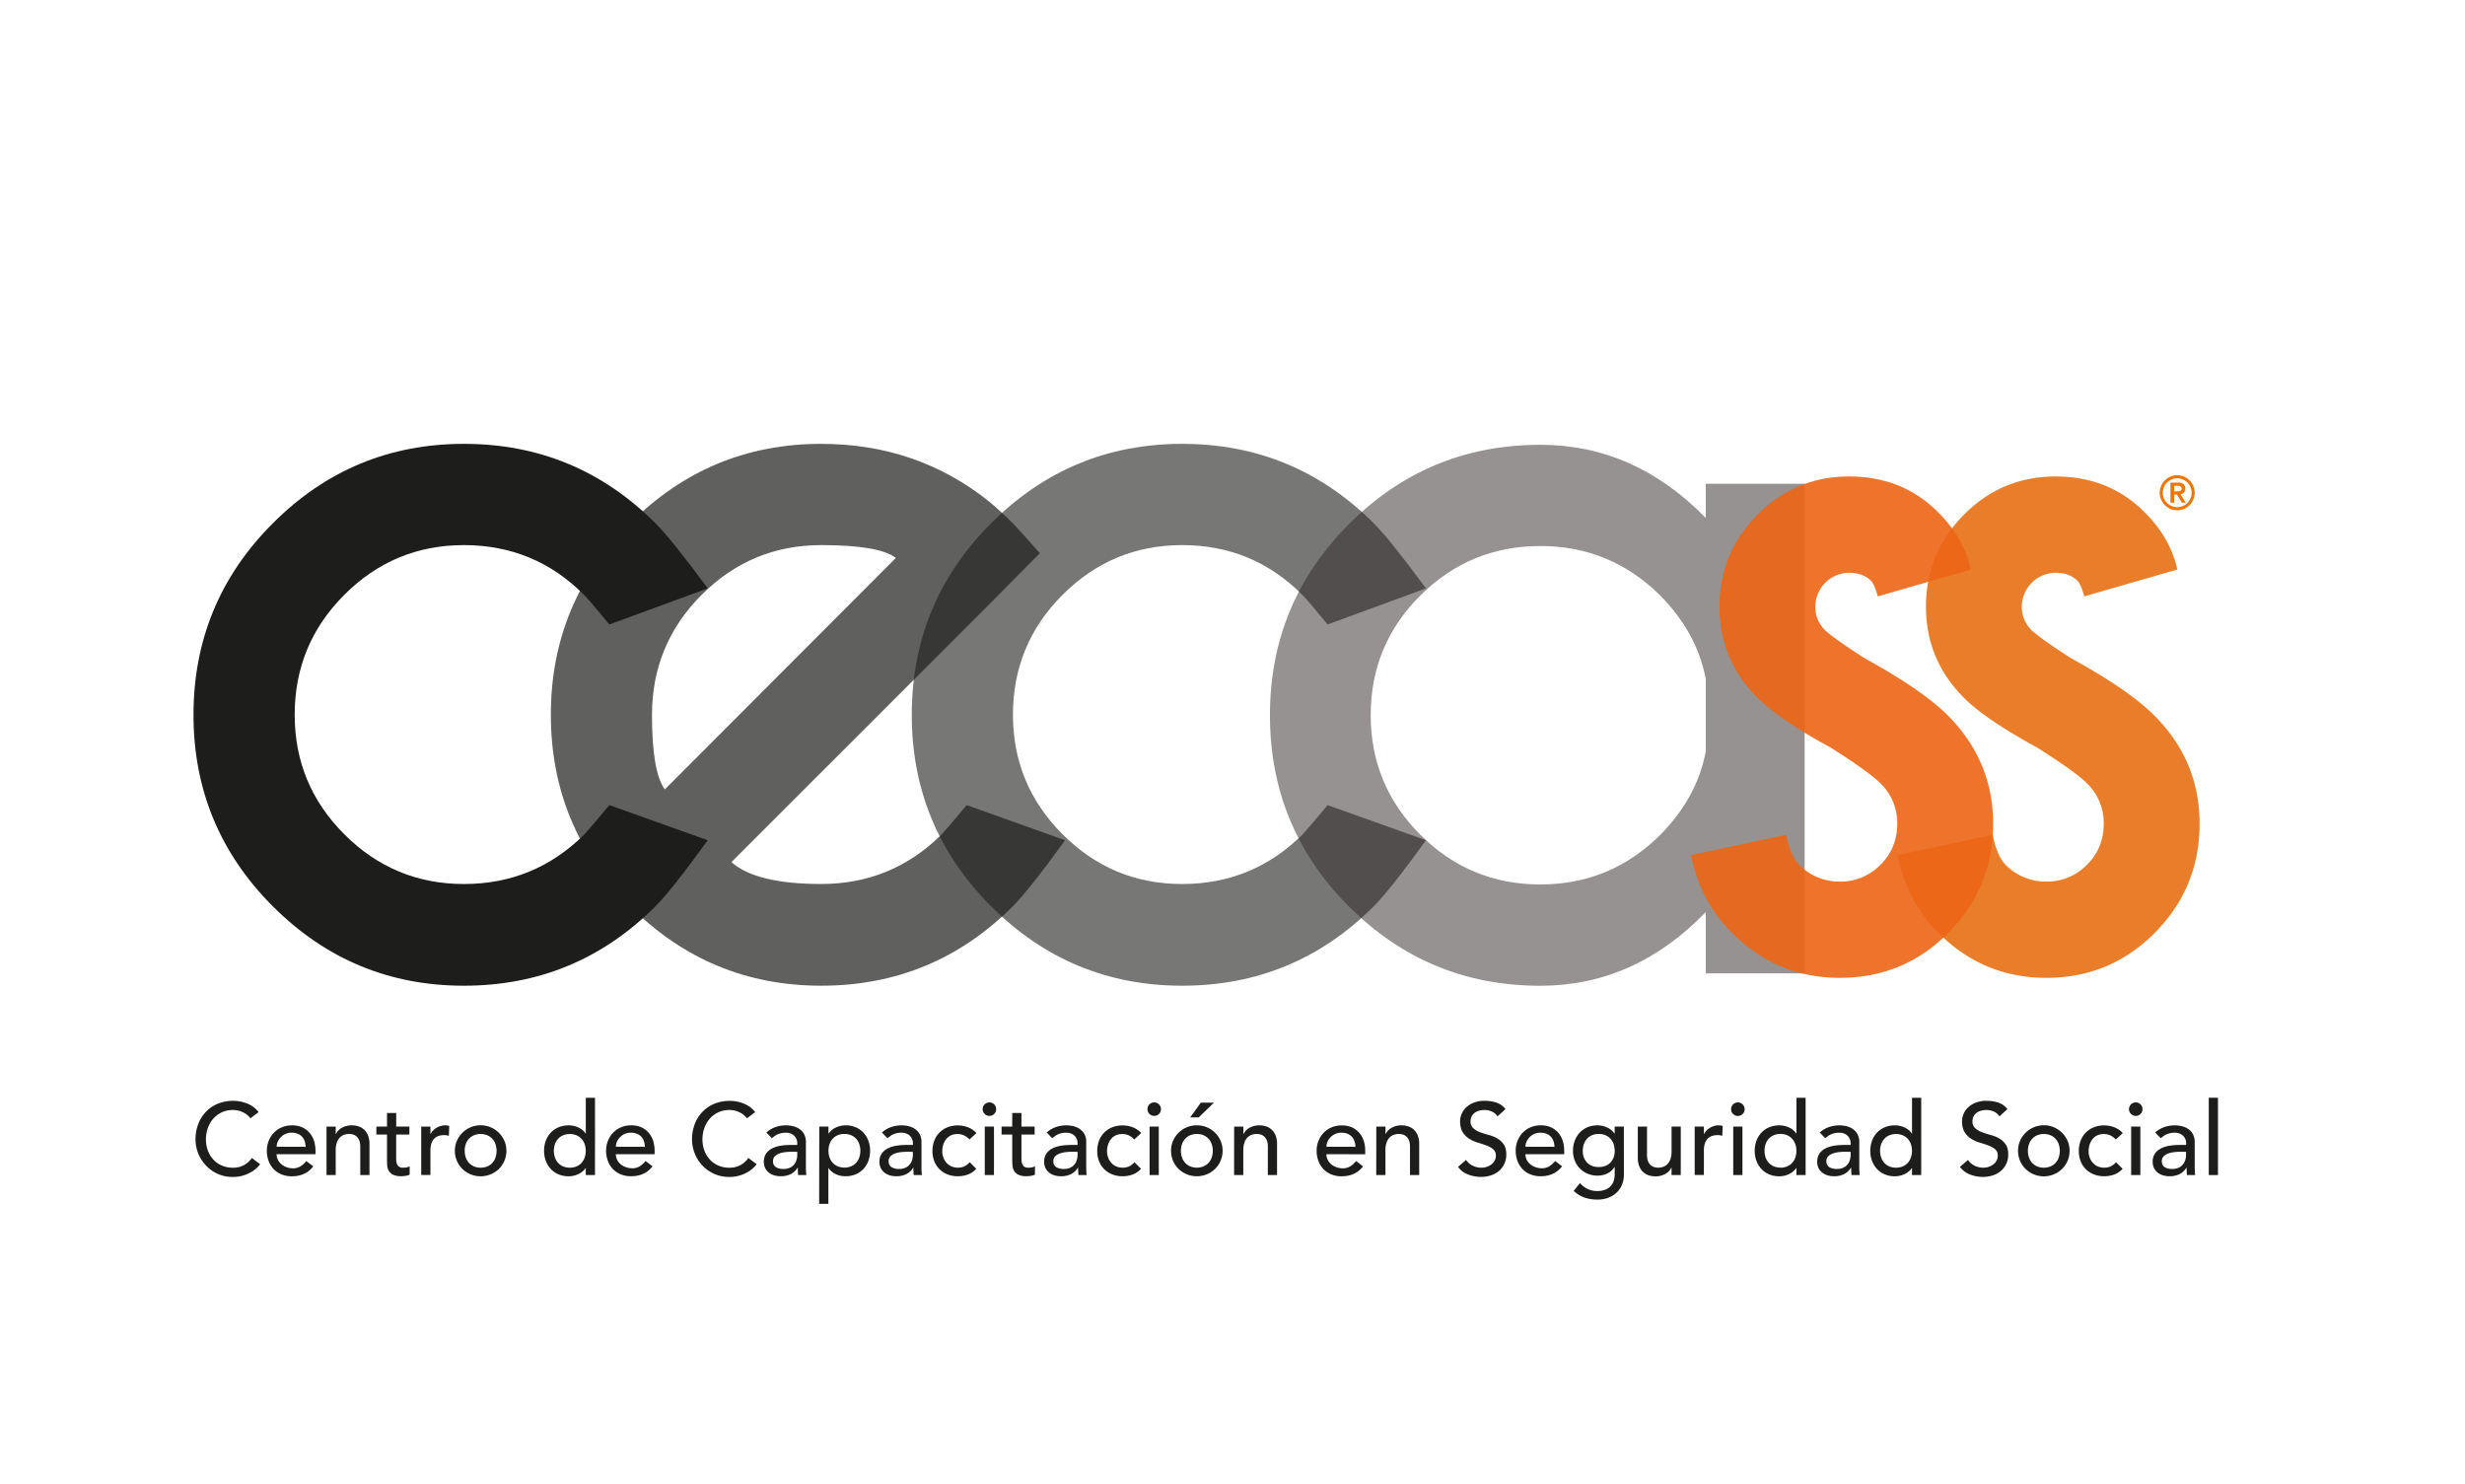 <svg xmlns="http://www.w3.org/2000/svg" xmlns:xlink="http://www.w3.org/1999/xlink" viewBox="0 0 2000 1204"><defs><style>.cls-1{fill:none;}.cls-2{isolation:isolate;}.cls-3{clip-path:url(#clip-path);}.cls-4{fill:#1d1d1b;}.cls-5{opacity:0.7;}.cls-6{clip-path:url(#clip-path-4);}.cls-7{opacity:0.6;}.cls-8{clip-path:url(#clip-path-5);}.cls-9{opacity:0.5;}.cls-10{clip-path:url(#clip-path-6);}.cls-11{fill:#2b2523;}.cls-12,.cls-15{opacity:0.9;}.cls-13{clip-path:url(#clip-path-7);}.cls-14{fill:#e76f12;}.cls-15{mix-blend-mode:multiply;}.cls-16{clip-path:url(#clip-path-8);}.cls-17{fill:#ec6515;}.cls-18{fill:#ee7601;}.cls-19{clip-path:url(#clip-path-9);}</style><clipPath id="clip-path"><rect class="cls-1" x="-208.31" y="-239.94" width="2351.08" height="1816.75"/></clipPath><clipPath id="clip-path-4"><rect class="cls-1" x="446.91" y="360.11" width="417.25" height="439.61"/></clipPath><clipPath id="clip-path-5"><rect class="cls-1" x="739.74" y="360.11" width="417.25" height="439.61"/></clipPath><clipPath id="clip-path-6"><rect class="cls-1" x="1030.38" y="360.88" width="433.83" height="438.84"/></clipPath><clipPath id="clip-path-7"><rect class="cls-1" x="1539.42" y="386.61" width="245.26" height="406.76"/></clipPath><clipPath id="clip-path-8"><rect class="cls-1" x="1371.88" y="386.61" width="245.26" height="406.76"/></clipPath><clipPath id="clip-path-9"><rect class="cls-1" x="-160.21" y="1103.85" width="2254.88" height="1742.41"/></clipPath></defs><title>logos SVG</title><g class="cls-2"><g id="Capa_1" data-name="Capa 1"><g class="cls-3"><g class="cls-3"><g class="cls-3"><path class="cls-4" d="M494.39,653.19l79.82,28.53q-29.31,40.5-42.42,53.61-64.39,64.39-155.41,64.4-90.61,0-155-64.4T157,579.92q0-91,64.4-155.41t155-64.4q91,0,155.41,64.4,13.11,13.11,42.42,52.83l-79.82,29.31q-15.43-18.9-20.83-24.3-40.11-40.1-97.18-40.1-56.69,0-97,40.3t-40.3,97.37q0,56.69,40.3,97t97,40.3q57.08,0,97.57-40.1,5-5.4,20.44-23.91"/><g class="cls-5"><g class="cls-6"><path class="cls-4" d="M593.44,699.46q20.05,17.74,72.89,17.74,57.06,0,97.56-40.11,5-5.39,20.44-23.9l79.82,28.53q-29.31,40.5-42.42,53.61-64.4,64.39-155.4,64.39-90.63,0-155-64.39t-64.4-155.41q0-91,64.4-155.41t155-64.4q77.89,0,136.51,47.05,9.64,8.1,18.89,17.35,3.85,3.86,22,24.29l-40.11,40.5Zm133.43-246.8q-13.5-10.41-60.54-10.41-56.7,0-97,40.3T529,579.92q0,46.65,10.42,60.54Z"/></g></g><g class="cls-7"><g class="cls-8"><path class="cls-4" d="M1077.16,653.19,1157,681.72q-29.31,40.5-42.42,53.61-64.39,64.39-155.41,64.4-90.61,0-155-64.4t-64.4-155.41q0-91,64.4-155.41t155-64.4q91,0,155.41,64.4,13.11,13.11,42.42,52.83l-79.83,29.31q-15.42-18.9-20.82-24.3-40.11-40.1-97.18-40.1-56.68,0-97,40.3t-40.3,97.37q0,56.69,40.3,97t97,40.3q57.08,0,97.57-40.1,5-5.4,20.43-23.91"/></g></g><g class="cls-9"><g class="cls-10"><path class="cls-11" d="M1384,420.27V392.5h80.21V789.7H1384V740q-57.84,59.77-134.2,59.77-91,0-155.21-64.2T1030.38,580.3q0-91,64.21-155.21t155.21-64.21q76.37,0,134.2,59.39m0,189.34V551q-6.95-37.41-37-67.88Q1306.49,443,1249.8,443q-57.08,0-97.37,40.1t-40.29,97.18q0,56.69,40.29,97t97.37,40.3q56.68,0,97.18-40.11,30.07-30.47,37-67.87"/></g></g><g class="cls-12"><g class="cls-13"><path class="cls-14" d="M1627.31,701.72a45.74,45.74,0,0,0,33,13.53,45.14,45.14,0,0,0,32.87-13.53q13.69-13.51,13.7-33.42a44.55,44.55,0,0,0-13.52-32.68q-9.39-9.39-40.19-28.92-42.06-22.91-59.71-40.56-30.79-30.79-30.8-74,0-43.57,30.8-74.56t74.36-31q43.58,0,72.49,29.29,20.66,20.67,26.29,46.2l-75.49,21.79q-2.64-9.39-5.26-12.4-6.76-6.76-18-6.76a27.59,27.59,0,0,0-27.42,27.42,26.07,26.07,0,0,0,7.89,19.15q7.14,6.76,32.3,22.91,46.58,25.54,67.61,46.58,36.43,36.8,36.43,87.51,0,51.83-36.25,88.45t-88.07,36.62q-51.45,0-87.89-36.81-25.15-25.17-33-62.72l77.37-16.53q3.39,17.28,10.52,24.41"/></g></g><g class="cls-15"><g class="cls-16"><path class="cls-17" d="M1459.77,701.72a45.74,45.74,0,0,0,33,13.53,45.12,45.12,0,0,0,32.86-13.53q13.71-13.51,13.71-33.42a44.55,44.55,0,0,0-13.52-32.68q-9.39-9.39-40.19-28.92-42.06-22.91-59.72-40.56-30.8-30.79-30.79-74,0-43.57,30.79-74.56t74.37-31q43.58,0,72.49,29.29,20.65,20.67,26.29,46.2l-75.49,21.79q-2.64-9.39-5.26-12.4-6.77-6.76-18-6.76a27.59,27.59,0,0,0-27.42,27.42,26.07,26.07,0,0,0,7.89,19.15q7.14,6.76,32.3,22.91,46.58,25.54,67.61,46.58,36.42,36.8,36.43,87.51,0,51.83-36.25,88.45t-88.07,36.62q-51.46,0-87.89-36.81-25.15-25.17-33-62.72l77.37-16.53q3.38,17.28,10.52,24.41"/></g></g><path class="cls-4" d="M203.19,907.3a16.37,16.37,0,0,0-6.31-5,18.78,18.78,0,0,0-7.88-1.74,21,21,0,0,0-9,1.87,20.58,20.58,0,0,0-6.89,5.1,23.3,23.3,0,0,0-4.44,7.59,27.26,27.26,0,0,0-1.58,9.34,25.89,25.89,0,0,0,1.5,8.79,22,22,0,0,0,4.31,7.31,20.24,20.24,0,0,0,6.89,5,22.2,22.2,0,0,0,9.21,1.83,18.23,18.23,0,0,0,8.88-2.08,19.05,19.05,0,0,0,6.47-5.81l6.72,5.07a25.37,25.37,0,0,1-2.32,2.61,23,23,0,0,1-4.4,3.4,30.9,30.9,0,0,1-6.59,3,28.14,28.14,0,0,1-8.92,1.29,29,29,0,0,1-12.58-2.66,30.81,30.81,0,0,1-17.63-27.71,34.55,34.55,0,0,1,2.24-12.58,29.56,29.56,0,0,1,6.27-9.95,28,28,0,0,1,9.66-6.52,32.55,32.55,0,0,1,12.45-2.32,30.58,30.58,0,0,1,11.41,2.24,21.37,21.37,0,0,1,9.17,6.89Z"/><path class="cls-4" d="M224.43,936.43a9.78,9.78,0,0,0,1.12,4.68,11.78,11.78,0,0,0,2.95,3.62,13.3,13.3,0,0,0,4.23,2.31,15,15,0,0,0,5,.84,11.17,11.17,0,0,0,6.07-1.62,19.42,19.42,0,0,0,4.72-4.27l5.65,4.31q-6.22,8.06-17.43,8.05a21.67,21.67,0,0,1-8.42-1.58,18.3,18.3,0,0,1-6.39-4.35,19.31,19.31,0,0,1-4-6.56,23,23,0,0,1-1.41-8.17,21.61,21.61,0,0,1,1.53-8.18,20.19,20.19,0,0,1,4.23-6.55,19.47,19.47,0,0,1,6.43-4.36,20.71,20.71,0,0,1,8.13-1.57,19.53,19.53,0,0,1,8.84,1.82,17.41,17.41,0,0,1,5.93,4.77,19,19,0,0,1,3.37,6.64,27.71,27.71,0,0,1,1,7.51v2.66Zm23.57-6a15.87,15.87,0,0,0-.79-4.56,10,10,0,0,0-2.12-3.61,9.8,9.8,0,0,0-3.53-2.41,12.88,12.88,0,0,0-4.93-.87,12,12,0,0,0-5,1,12.19,12.19,0,0,0-3.86,2.69,12.49,12.49,0,0,0-2.45,3.7,10.12,10.12,0,0,0-.87,4Z"/><path class="cls-4" d="M264.93,914h7.46v6.06h.17a11.08,11.08,0,0,1,4.89-5.11A16.34,16.34,0,0,1,285.5,913a17.07,17.07,0,0,1,5.44.87,12.23,12.23,0,0,1,4.56,2.7,13,13,0,0,1,3.12,4.68,18,18,0,0,1,1.16,6.77v25.3h-7.47V930.12a13.11,13.11,0,0,0-.75-4.69,8.56,8.56,0,0,0-2-3.15,7.56,7.56,0,0,0-2.86-1.74,10.56,10.56,0,0,0-3.36-.54,12.18,12.18,0,0,0-4.32.75,8.91,8.91,0,0,0-3.49,2.36,11.25,11.25,0,0,0-2.32,4.1,18.87,18.87,0,0,0-.83,5.9v20.24h-7.46Z"/><path class="cls-4" d="M332.14,920.5H321.43v17.83c0,1.11,0,2.2.08,3.28a8.75,8.75,0,0,0,.63,2.91,4.64,4.64,0,0,0,1.66,2.07,5.7,5.7,0,0,0,3.27.79,16.33,16.33,0,0,0,2.74-.25,8.16,8.16,0,0,0,2.58-.91V953a9.91,9.91,0,0,1-3.45,1,26.46,26.46,0,0,1-3.28.29,15.08,15.08,0,0,1-6.68-1.2A8.14,8.14,0,0,1,315.5,950a10.05,10.05,0,0,1-1.33-4.27Q314,943.39,314,941V920.5h-8.63V914H314V903h7.47v11h10.71Z"/><path class="cls-4" d="M341.76,914h7.47v6.06h.17a10.51,10.51,0,0,1,2-2.86,12.83,12.83,0,0,1,2.78-2.2,15,15,0,0,1,3.36-1.46,13.16,13.16,0,0,1,3.65-.53,10.24,10.24,0,0,1,3.32.5l-.33,8c-.62-.16-1.22-.3-1.83-.41a10.3,10.3,0,0,0-1.83-.17c-3.64,0-6.44,1-8.38,3.07s-2.9,5.23-2.9,9.55v19.74h-7.47Z"/><path class="cls-4" d="M369.06,933.69a20,20,0,0,1,1.62-8.05,21,21,0,0,1,38.58,0,20,20,0,0,1,1.62,8.05,20.48,20.48,0,0,1-6.05,14.64,21.44,21.44,0,0,1-23.07,4.4,20.75,20.75,0,0,1-6.64-4.4,20.44,20.44,0,0,1-6.06-14.64m8,0a16,16,0,0,0,.91,5.51,12.47,12.47,0,0,0,2.57,4.32,11.87,11.87,0,0,0,4.07,2.82,14.49,14.49,0,0,0,10.78,0,11.87,11.87,0,0,0,4.07-2.82A12.34,12.34,0,0,0,402,939.2a17.17,17.17,0,0,0,0-11,12.48,12.48,0,0,0-2.58-4.31,11.87,11.87,0,0,0-4.07-2.82,14.49,14.49,0,0,0-10.78,0,11.87,11.87,0,0,0-4.07,2.82,12.61,12.61,0,0,0-2.57,4.31,16.14,16.14,0,0,0-.91,5.52"/><path class="cls-4" d="M482.74,953.35h-7.47v-5.64h-.16a14.25,14.25,0,0,1-5.94,4.9,18.35,18.35,0,0,1-7.76,1.74,20.82,20.82,0,0,1-8.25-1.58,18.32,18.32,0,0,1-6.31-4.39,20,20,0,0,1-4-6.56,22.84,22.84,0,0,1-1.41-8.13,23.14,23.14,0,0,1,1.41-8.17,19.4,19.4,0,0,1,4-6.56,18.66,18.66,0,0,1,6.31-4.36,21,21,0,0,1,8.25-1.57,18.26,18.26,0,0,1,8,1.78,13.68,13.68,0,0,1,5.73,4.85h.16v-29h7.47Zm-20.41-6a13.49,13.49,0,0,0,5.39-1,12,12,0,0,0,4.07-2.82,12.47,12.47,0,0,0,2.57-4.32,17.17,17.17,0,0,0,0-11,12.61,12.61,0,0,0-2.57-4.31,12,12,0,0,0-4.07-2.82,14.51,14.51,0,0,0-10.79,0,11.83,11.83,0,0,0-4.06,2.82,12.48,12.48,0,0,0-2.58,4.31,17.17,17.17,0,0,0,0,11,12.34,12.34,0,0,0,2.58,4.32,11.83,11.83,0,0,0,4.06,2.82,13.54,13.54,0,0,0,5.4,1"/><path class="cls-4" d="M499.67,936.43a9.78,9.78,0,0,0,1.12,4.68,11.61,11.61,0,0,0,2.94,3.62A13.46,13.46,0,0,0,508,947a15,15,0,0,0,5,.84,11.13,11.13,0,0,0,6.06-1.62,19.46,19.46,0,0,0,4.73-4.27l5.64,4.31q-6.21,8.06-17.42,8.05a21.63,21.63,0,0,1-8.42-1.58,18.44,18.44,0,0,1-6.4-4.35,19.31,19.31,0,0,1-4-6.56,23.18,23.18,0,0,1-1.41-8.17,21.61,21.61,0,0,1,1.53-8.18,20.38,20.38,0,0,1,4.24-6.55,19.37,19.37,0,0,1,6.43-4.36A20.71,20.71,0,0,1,512,913a19.53,19.53,0,0,1,8.84,1.82,17.51,17.51,0,0,1,5.93,4.77,18.86,18.86,0,0,1,3.36,6.64,27.72,27.72,0,0,1,1,7.51v2.66Zm23.56-6a15.54,15.54,0,0,0-.79-4.56,10,10,0,0,0-2.11-3.61,9.8,9.8,0,0,0-3.53-2.41,12.93,12.93,0,0,0-4.94-.87,12,12,0,0,0-5,1,12.22,12.22,0,0,0-6.3,6.39,10.12,10.12,0,0,0-.87,4Z"/><path class="cls-4" d="M606.05,907.3a16.44,16.44,0,0,0-6.31-5,18.86,18.86,0,0,0-7.89-1.74,21.07,21.07,0,0,0-9,1.87,20.54,20.54,0,0,0-6.88,5.1,23.5,23.5,0,0,0-4.45,7.59,27.25,27.25,0,0,0-1.57,9.34,25.88,25.88,0,0,0,1.49,8.79,22.18,22.18,0,0,0,4.32,7.31,20.11,20.11,0,0,0,6.88,5,22.2,22.2,0,0,0,9.21,1.83,18.21,18.21,0,0,0,8.88-2.08,19,19,0,0,0,6.48-5.81l6.72,5.07a27.09,27.09,0,0,1-2.33,2.61,22.85,22.85,0,0,1-4.39,3.4,31.23,31.23,0,0,1-6.6,3,28.14,28.14,0,0,1-8.92,1.29,29,29,0,0,1-12.57-2.66,30.19,30.19,0,0,1-15.56-16.72,30.67,30.67,0,0,1-2.08-11,34.35,34.35,0,0,1,2.25-12.58A29.69,29.69,0,0,1,570,902a28.08,28.08,0,0,1,9.67-6.52,32.55,32.55,0,0,1,12.45-2.32,30.49,30.49,0,0,1,11.4,2.24,21.31,21.31,0,0,1,9.17,6.89Z"/><path class="cls-4" d="M621.81,918.83a20.83,20.83,0,0,1,7.3-4.35,24.94,24.94,0,0,1,8.3-1.45,23.08,23.08,0,0,1,7.43,1.07,14.62,14.62,0,0,1,5.1,2.91,11.34,11.34,0,0,1,2.94,4.19,13,13,0,0,1,1,4.94v20.08c0,1.38,0,2.65.08,3.81s.14,2.28.25,3.32h-6.64q-.25-3-.25-6h-.16a14.3,14.3,0,0,1-5.89,5.39,18.61,18.61,0,0,1-7.89,1.58,18.07,18.07,0,0,1-5.23-.75,12.47,12.47,0,0,1-4.35-2.24,10.65,10.65,0,0,1-3-3.69,12.74,12.74,0,0,1,.62-11.49,12.85,12.85,0,0,1,4.65-4.19,22.62,22.62,0,0,1,6.89-2.33,48.7,48.7,0,0,1,8.42-.7h5.48V927.3a8.16,8.16,0,0,0-.59-3,7.78,7.78,0,0,0-1.74-2.69,8.45,8.45,0,0,0-2.9-1.92,11.06,11.06,0,0,0-4.15-.7,15.59,15.59,0,0,0-3.77.41,17.26,17.26,0,0,0-3,1,12.77,12.77,0,0,0-2.41,1.46l-2.07,1.57Zm21.08,15.6a53.21,53.21,0,0,0-5.44.29,21.11,21.11,0,0,0-5.06,1.13,9.72,9.72,0,0,0-3.74,2.32A5.24,5.24,0,0,0,627.2,942a5.38,5.38,0,0,0,2.29,4.89,11.12,11.12,0,0,0,6.18,1.5,11.85,11.85,0,0,0,5.22-1,9.69,9.69,0,0,0,3.49-2.69,10.46,10.46,0,0,0,1.9-3.69,14.56,14.56,0,0,0,.59-4v-2.49Z"/><path class="cls-4" d="M664.71,914h7.47v5.64h.16a14.26,14.26,0,0,1,5.93-4.89A18.38,18.38,0,0,1,686,913a20.83,20.83,0,0,1,8.26,1.57,18.35,18.35,0,0,1,6.3,4.4,19.64,19.64,0,0,1,4,6.6,22.89,22.89,0,0,1,1.41,8.09,23.14,23.14,0,0,1-1.41,8.17,19.27,19.27,0,0,1-4,6.56,18.5,18.5,0,0,1-6.3,4.35,20.83,20.83,0,0,1-8.26,1.58,18.35,18.35,0,0,1-8-1.78,13.63,13.63,0,0,1-5.73-4.86h-.16v29h-7.47Zm20.41,6a13.32,13.32,0,0,0-5.39,1,11.87,11.87,0,0,0-4.07,2.82,12.46,12.46,0,0,0-2.57,4.31,17.17,17.17,0,0,0,0,11,12.41,12.41,0,0,0,2.57,4.32,11.87,11.87,0,0,0,4.07,2.82,14.62,14.62,0,0,0,10.78,0,11.87,11.87,0,0,0,4.07-2.82,12.41,12.41,0,0,0,2.57-4.32,17,17,0,0,0,0-11,12.46,12.46,0,0,0-2.57-4.31,11.87,11.87,0,0,0-4.07-2.82,13.32,13.32,0,0,0-5.39-1"/><path class="cls-4" d="M715.57,918.83a20.92,20.92,0,0,1,7.3-4.35,24.94,24.94,0,0,1,8.3-1.45,23,23,0,0,1,7.43,1.07,14.62,14.62,0,0,1,5.1,2.91,11.49,11.49,0,0,1,2.95,4.19,13.2,13.2,0,0,1,1,4.94v20.08c0,1.38,0,2.65.08,3.81s.14,2.28.25,3.32h-6.64c-.16-2-.25-4-.25-6h-.16a14.3,14.3,0,0,1-5.89,5.39,18.61,18.61,0,0,1-7.89,1.58,18,18,0,0,1-5.22-.75,12.61,12.61,0,0,1-4.36-2.24,10.76,10.76,0,0,1-2.95-3.69,11.58,11.58,0,0,1-1.07-5.11,11.26,11.26,0,0,1,1.7-6.38,12.73,12.73,0,0,1,4.64-4.19,22.71,22.71,0,0,1,6.89-2.33,48.91,48.91,0,0,1,8.43-.7h5.47V927.3a8.15,8.15,0,0,0-.58-3,8,8,0,0,0-1.75-2.69,8.35,8.35,0,0,0-2.9-1.92,11,11,0,0,0-4.15-.7,15.59,15.59,0,0,0-3.77.41,17.57,17.57,0,0,0-3,1,12.68,12.68,0,0,0-2.4,1.46l-2.08,1.57Zm21.08,15.6a53.52,53.52,0,0,0-5.44.29,21.22,21.22,0,0,0-5.06,1.13,9.72,9.72,0,0,0-3.74,2.32A5.27,5.27,0,0,0,721,942c0,2.27.75,3.9,2.28,4.89a11.12,11.12,0,0,0,6.18,1.5,11.9,11.9,0,0,0,5.23-1,9.65,9.65,0,0,0,3.48-2.69,10.65,10.65,0,0,0,1.91-3.69,14.54,14.54,0,0,0,.58-4v-2.49Z"/><path class="cls-4" d="M786.6,924.48a15.71,15.71,0,0,0-4.36-3.28,12.15,12.15,0,0,0-5.43-1.12,12,12,0,0,0-5.36,1.12,10.89,10.89,0,0,0-3.81,3.07,13.72,13.72,0,0,0-2.32,4.48,17.52,17.52,0,0,0-.79,5.27,14.59,14.59,0,0,0,.91,5.18,13,13,0,0,0,2.57,4.27,11.85,11.85,0,0,0,4,2.87,12.67,12.67,0,0,0,5.22,1,12.06,12.06,0,0,0,5.4-1.12,14,14,0,0,0,4.15-3.28l5.31,5.31a16.69,16.69,0,0,1-6.77,4.65,23.58,23.58,0,0,1-8.17,1.41,22.62,22.62,0,0,1-8.34-1.49,19.19,19.19,0,0,1-6.51-4.19,18.4,18.4,0,0,1-4.23-6.48,22.35,22.35,0,0,1-1.5-8.34,22.75,22.75,0,0,1,1.5-8.38,18.75,18.75,0,0,1,10.66-10.83,22.23,22.23,0,0,1,8.42-1.53,22.63,22.63,0,0,1,8.26,1.53,18.33,18.33,0,0,1,6.84,4.69Z"/><path class="cls-4" d="M797.3,899.91a5.48,5.48,0,1,1,9.34,3.86,5.48,5.48,0,0,1-9.34-3.86M799,914h7.47v39.33H799Z"/><path class="cls-4" d="M839.46,920.5H828.75v17.83c0,1.11,0,2.2.09,3.28a8.51,8.51,0,0,0,.62,2.91,4.57,4.57,0,0,0,1.66,2.07,5.7,5.7,0,0,0,3.27.79,16.33,16.33,0,0,0,2.74-.25,8.16,8.16,0,0,0,2.58-.91V953a9.91,9.91,0,0,1-3.45,1,26.46,26.46,0,0,1-3.28.29,15.08,15.08,0,0,1-6.68-1.2,8.14,8.14,0,0,1-3.48-3.12,10.05,10.05,0,0,1-1.33-4.27q-.21-2.37-.21-4.77V920.5h-8.63V914h8.63V903h7.47v11h10.71Z"/><path class="cls-4" d="M849.25,918.83a20.83,20.83,0,0,1,7.3-4.35,24.9,24.9,0,0,1,8.3-1.45,23,23,0,0,1,7.42,1.07,14.44,14.44,0,0,1,5.1,2.91,11.37,11.37,0,0,1,3,4.19,13.2,13.2,0,0,1,.95,4.94v20.08q0,2.07.09,3.81c0,1.16.14,2.28.25,3.32H875q-.26-3-.25-6h-.17a14.24,14.24,0,0,1-5.89,5.39,18.57,18.57,0,0,1-7.88,1.58,18,18,0,0,1-5.23-.75,12.47,12.47,0,0,1-4.35-2.24,10.65,10.65,0,0,1-3-3.69,12.74,12.74,0,0,1,.62-11.49,12.76,12.76,0,0,1,4.65-4.19,22.62,22.62,0,0,1,6.89-2.33,48.7,48.7,0,0,1,8.42-.7h5.48V927.3a8.16,8.16,0,0,0-.59-3,7.93,7.93,0,0,0-1.74-2.69,8.54,8.54,0,0,0-2.9-1.92,11.06,11.06,0,0,0-4.15-.7,15.68,15.68,0,0,0-3.78.41,17.14,17.14,0,0,0-2.94,1,12.77,12.77,0,0,0-2.41,1.46l-2.07,1.57Zm21.07,15.6a53.17,53.17,0,0,0-5.43.29,21.31,21.31,0,0,0-5.07,1.13,9.67,9.67,0,0,0-3.73,2.32,5.24,5.24,0,0,0-1.45,3.82,5.39,5.39,0,0,0,2.28,4.89,11.12,11.12,0,0,0,6.18,1.5,11.87,11.87,0,0,0,5.23-1,9.57,9.57,0,0,0,3.48-2.69,10.32,10.32,0,0,0,1.91-3.69,14.56,14.56,0,0,0,.59-4v-2.49Z"/><path class="cls-4" d="M920.27,924.48a15.67,15.67,0,0,0-4.35-3.28,12.2,12.2,0,0,0-5.44-1.12,12,12,0,0,0-5.35,1.12,11,11,0,0,0-3.82,3.07,13.72,13.72,0,0,0-2.32,4.48,17.52,17.52,0,0,0-.79,5.27,14.81,14.81,0,0,0,.91,5.18,12.88,12.88,0,0,0,2.58,4.27,11.71,11.71,0,0,0,4,2.87,12.72,12.72,0,0,0,5.23,1,12,12,0,0,0,5.39-1.12,13.75,13.75,0,0,0,4.15-3.28l5.31,5.31a16.72,16.72,0,0,1-6.76,4.65,23.68,23.68,0,0,1-8.18,1.41,22.62,22.62,0,0,1-8.34-1.49,19.39,19.39,0,0,1-6.51-4.19,18.68,18.68,0,0,1-4.23-6.48,22.35,22.35,0,0,1-1.49-8.34,22.75,22.75,0,0,1,1.49-8.38,18.75,18.75,0,0,1,10.66-10.83,22.27,22.27,0,0,1,8.42-1.53,22.63,22.63,0,0,1,8.26,1.53,18.29,18.29,0,0,1,6.85,4.69Z"/><path class="cls-4" d="M931,899.91a5.48,5.48,0,1,1,9.33,3.86,5.48,5.48,0,0,1-9.33-3.86M932.72,914h7.47v39.33h-7.47Z"/><path class="cls-4" d="M950.14,933.69a20.17,20.17,0,0,1,1.62-8.05A20.77,20.77,0,0,1,971.05,913a20.78,20.78,0,0,1,8.22,1.61,20.71,20.71,0,0,1,11.08,11,20,20,0,0,1,1.62,8.05,20.48,20.48,0,0,1-6.06,14.65,21.29,21.29,0,0,1-6.64,4.39,21.64,21.64,0,0,1-16.43,0,21.06,21.06,0,0,1-6.64-4.39,20.48,20.48,0,0,1-6.06-14.65m8,0a16,16,0,0,0,.91,5.51,12.34,12.34,0,0,0,2.58,4.32,11.83,11.83,0,0,0,4.06,2.82,14.51,14.51,0,0,0,10.79,0,11.83,11.83,0,0,0,4.06-2.82,12.34,12.34,0,0,0,2.58-4.32,17.17,17.17,0,0,0,0-11,12.38,12.38,0,0,0-2.58-4.31,12,12,0,0,0-4.06-2.83,14.64,14.64,0,0,0-10.79,0,12,12,0,0,0-4.06,2.83,12.38,12.38,0,0,0-2.58,4.31,16.14,16.14,0,0,0-.91,5.52m16.18-39.09h10.62l-12.36,11.95h-6.89Z"/><path class="cls-4" d="M1001.34,914h7.47v6.06h.17a11.08,11.08,0,0,1,4.89-5.11,16.31,16.31,0,0,1,8-1.94,17.16,17.16,0,0,1,5.44.87,12.23,12.23,0,0,1,4.56,2.7,13,13,0,0,1,3.11,4.68,17.83,17.83,0,0,1,1.16,6.77v25.3h-7.47V930.12a13.12,13.12,0,0,0-.74-4.69,8.45,8.45,0,0,0-2-3.15,7.41,7.41,0,0,0-2.86-1.74,10.47,10.47,0,0,0-3.36-.54,12.16,12.16,0,0,0-4.31.75,8.91,8.91,0,0,0-3.49,2.36,11.25,11.25,0,0,0-2.32,4.1,18.87,18.87,0,0,0-.83,5.9v20.24h-7.47Z"/><path class="cls-4" d="M1076.19,936.43a9.78,9.78,0,0,0,1.12,4.68,11.61,11.61,0,0,0,2.94,3.62,13.46,13.46,0,0,0,4.24,2.31,15,15,0,0,0,5,.84,11.11,11.11,0,0,0,6.06-1.62,19.46,19.46,0,0,0,4.73-4.27l5.64,4.31q-6.21,8.06-17.42,8.05a21.63,21.63,0,0,1-8.42-1.58,18.44,18.44,0,0,1-6.4-4.35,19.46,19.46,0,0,1-4-6.56,23.18,23.18,0,0,1-1.41-8.17,21.61,21.61,0,0,1,1.53-8.18A20.38,20.38,0,0,1,1074,919a19.37,19.37,0,0,1,6.43-4.36,20.71,20.71,0,0,1,8.13-1.57,19.53,19.53,0,0,1,8.84,1.82,17.51,17.51,0,0,1,5.93,4.77,18.86,18.86,0,0,1,3.36,6.64,27.72,27.72,0,0,1,1,7.51v2.66Zm23.56-6a15.54,15.54,0,0,0-.79-4.56,10,10,0,0,0-2.11-3.61,9.8,9.8,0,0,0-3.53-2.41,12.93,12.93,0,0,0-4.94-.87,12,12,0,0,0-5,1,12.22,12.22,0,0,0-6.3,6.39,10.12,10.12,0,0,0-.87,4Z"/><path class="cls-4" d="M1116.68,914h7.47v6.06h.16a11.1,11.1,0,0,1,4.9-5.11,16.28,16.28,0,0,1,8-1.94,17.06,17.06,0,0,1,5.43.87,12.19,12.19,0,0,1,4.57,2.7,13,13,0,0,1,3.11,4.68,18,18,0,0,1,1.16,6.77v25.3h-7.47V930.12a12.89,12.89,0,0,0-.75-4.69,8.43,8.43,0,0,0-2-3.15,7.48,7.48,0,0,0-2.86-1.74,10.56,10.56,0,0,0-3.36-.54,12.08,12.08,0,0,0-4.31.75,8.91,8.91,0,0,0-3.49,2.36,11.25,11.25,0,0,0-2.32,4.1,18.59,18.59,0,0,0-.83,5.9v20.24h-7.47Z"/><path class="cls-4" d="M1189.53,941.07a13.06,13.06,0,0,0,5.52,4.77,16.41,16.41,0,0,0,6.93,1.54,14.2,14.2,0,0,0,4.06-.62,12.37,12.37,0,0,0,3.78-1.87,10.21,10.21,0,0,0,2.78-3.07,8.17,8.17,0,0,0,1.08-4.23,6.35,6.35,0,0,0-2.16-5.19,18.43,18.43,0,0,0-5.35-3c-2.13-.81-4.45-1.58-7-2.33a28.32,28.32,0,0,1-7-3.11,17,17,0,0,1-5.35-5.35q-2.16-3.36-2.16-9.09a15.69,15.69,0,0,1,4.65-10.79,19.45,19.45,0,0,1,6.18-4,23,23,0,0,1,9.08-1.62,32,32,0,0,1,9.22,1.33,15.9,15.9,0,0,1,7.71,5.39l-6.47,5.89a10.78,10.78,0,0,0-4.23-3.73,13.42,13.42,0,0,0-6.23-1.41,15.05,15.05,0,0,0-5.51.87,10,10,0,0,0-3.53,2.24,8,8,0,0,0-1.87,2.95,8.94,8.94,0,0,0-.53,2.9,7.37,7.37,0,0,0,2.15,5.72,16.73,16.73,0,0,0,5.35,3.24,64.23,64.23,0,0,0,7,2.24,30.47,30.47,0,0,1,7,2.78,16.37,16.37,0,0,1,5.36,4.82q2.15,3,2.15,8.34a17.56,17.56,0,0,1-1.62,7.63,16.76,16.76,0,0,1-4.35,5.72,19.44,19.44,0,0,1-6.47,3.57,25.06,25.06,0,0,1-8,1.24,29.18,29.18,0,0,1-10.71-2,17.6,17.6,0,0,1-8-6.15Z"/><path class="cls-4" d="M1237.66,936.43a9.89,9.89,0,0,0,1.12,4.68,11.78,11.78,0,0,0,3,3.62A13.3,13.3,0,0,0,1246,947a15,15,0,0,0,5,.84,11.16,11.16,0,0,0,6.06-1.62,19.42,19.42,0,0,0,4.72-4.27l5.65,4.31q-6.22,8.06-17.43,8.05a21.71,21.71,0,0,1-8.42-1.58,18.3,18.3,0,0,1-6.39-4.35,19.31,19.31,0,0,1-4-6.56,23.18,23.18,0,0,1-1.41-8.17,21.61,21.61,0,0,1,1.53-8.18,20.35,20.35,0,0,1,4.23-6.55,19.47,19.47,0,0,1,6.43-4.36A20.71,20.71,0,0,1,1250,913a19.53,19.53,0,0,1,8.84,1.82,17.41,17.41,0,0,1,5.93,4.77,18.86,18.86,0,0,1,3.36,6.64,27.33,27.33,0,0,1,1,7.51v2.66Zm23.57-6a15.87,15.87,0,0,0-.79-4.56,10,10,0,0,0-2.12-3.61,9.76,9.76,0,0,0-3.52-2.41,12.93,12.93,0,0,0-4.94-.87,12,12,0,0,0-5,1,12.3,12.3,0,0,0-3.86,2.69,12.49,12.49,0,0,0-2.45,3.7,10.12,10.12,0,0,0-.87,4Z"/><path class="cls-4" d="M1317.57,953a21.12,21.12,0,0,1-1.54,8.17,18.55,18.55,0,0,1-4.35,6.39,19.86,19.86,0,0,1-6.81,4.2,24.94,24.94,0,0,1-8.79,1.49,32.21,32.21,0,0,1-10.33-1.58,24.74,24.74,0,0,1-8.92-5.48l5.06-6.3a20.61,20.61,0,0,0,6.3,4.77,17.74,17.74,0,0,0,7.72,1.62,17.25,17.25,0,0,0,6.89-1.21,11.86,11.86,0,0,0,4.35-3.11,11.24,11.24,0,0,0,2.29-4.35,19,19,0,0,0,.66-4.94v-5.81h-.25a13.18,13.18,0,0,1-5.85,5.27,18.39,18.39,0,0,1-7.76,1.7,20.69,20.69,0,0,1-8-1.53,18.86,18.86,0,0,1-10.5-10.62,21.14,21.14,0,0,1-1.49-8,22.89,22.89,0,0,1,1.41-8.09,19.62,19.62,0,0,1,4-6.6,18.39,18.39,0,0,1,6.31-4.4,20.78,20.78,0,0,1,8.25-1.57,18.35,18.35,0,0,1,7.76,1.74,14.14,14.14,0,0,1,5.93,4.89h.17V914h7.47Zm-20.42-33a13.36,13.36,0,0,0-5.39,1,11.83,11.83,0,0,0-4.06,2.82,12.48,12.48,0,0,0-2.58,4.31,16.14,16.14,0,0,0-.91,5.52,13.19,13.19,0,0,0,3.49,9.58q3.48,3.62,9.45,3.61t9.46-3.61a13.19,13.19,0,0,0,3.49-9.58,16.39,16.39,0,0,0-.91-5.52,12.48,12.48,0,0,0-2.58-4.31,11.83,11.83,0,0,0-4.06-2.82,13.37,13.37,0,0,0-5.4-1"/><path class="cls-4" d="M1363.7,953.35h-7.47v-6.06h-.16a11,11,0,0,1-4.9,5.11,16.21,16.21,0,0,1-8.05,2,17,17,0,0,1-5.48-.87,12.31,12.31,0,0,1-4.52-2.7,13,13,0,0,1-3.11-4.69,17.78,17.78,0,0,1-1.16-6.76V914h7.47v23.23a13,13,0,0,0,.75,4.69,8.39,8.39,0,0,0,2,3.16,7.48,7.48,0,0,0,2.86,1.74,10.55,10.55,0,0,0,3.36.53,12.08,12.08,0,0,0,4.31-.74,8.94,8.94,0,0,0,3.49-2.36,11.07,11.07,0,0,0,2.32-4.11,18.76,18.76,0,0,0,.83-5.89V914h7.47Z"/><path class="cls-4" d="M1375,914h7.47v6.06h.16a10.55,10.55,0,0,1,2-2.86,12.78,12.78,0,0,1,2.77-2.2,15,15,0,0,1,3.36-1.46,13.22,13.22,0,0,1,3.66-.53,10.18,10.18,0,0,1,3.31.5l-.33,8c-.61-.16-1.22-.3-1.82-.41a10.39,10.39,0,0,0-1.83-.17c-3.65,0-6.44,1-8.38,3.07s-2.9,5.23-2.9,9.55v19.74H1375Z"/><path class="cls-4" d="M1404.53,899.91a5.48,5.48,0,0,1,11,0,5.48,5.48,0,0,1-11,0m1.74,14.11h7.47v39.33h-7.47Z"/><path class="cls-4" d="M1465,953.35h-7.47v-5.64h-.17a14.16,14.16,0,0,1-5.93,4.9,18.38,18.38,0,0,1-7.76,1.74,20.78,20.78,0,0,1-8.25-1.58,18.14,18.14,0,0,1-6.31-4.39,20,20,0,0,1-4-6.56,22.84,22.84,0,0,1-1.41-8.13,23.14,23.14,0,0,1,1.41-8.17,19.43,19.43,0,0,1,4-6.56,18.47,18.47,0,0,1,6.31-4.36,21,21,0,0,1,8.25-1.57,18.26,18.26,0,0,1,8,1.78,13.65,13.65,0,0,1,5.72,4.85h.17v-29H1465Zm-20.42-6a13.54,13.54,0,0,0,5.4-1,11.83,11.83,0,0,0,4.06-2.82,12.34,12.34,0,0,0,2.58-4.32,17.17,17.17,0,0,0,0-11,12.48,12.48,0,0,0-2.58-4.31A11.83,11.83,0,0,0,1450,921a14.51,14.51,0,0,0-10.79,0,12,12,0,0,0-4.07,2.82,12.61,12.61,0,0,0-2.57,4.31,17.17,17.17,0,0,0,0,11,12.47,12.47,0,0,0,2.57,4.32,12,12,0,0,0,4.07,2.82,13.49,13.49,0,0,0,5.39,1"/><path class="cls-4" d="M1476.47,918.83a20.83,20.83,0,0,1,7.3-4.35,24.94,24.94,0,0,1,8.3-1.45,23.08,23.08,0,0,1,7.43,1.07,14.62,14.62,0,0,1,5.1,2.91,11.34,11.34,0,0,1,2.94,4.19,13,13,0,0,1,1,4.94v20.08c0,1.38,0,2.65.08,3.81s.14,2.28.25,3.32h-6.64q-.26-3-.25-6h-.16a14.3,14.3,0,0,1-5.89,5.39,18.61,18.61,0,0,1-7.89,1.58,18.07,18.07,0,0,1-5.23-.75,12.47,12.47,0,0,1-4.35-2.24,10.65,10.65,0,0,1-3-3.69,12.74,12.74,0,0,1,.62-11.49,12.85,12.85,0,0,1,4.65-4.19,22.62,22.62,0,0,1,6.89-2.33,48.7,48.7,0,0,1,8.42-.7h5.48V927.3a8.16,8.16,0,0,0-.59-3,7.78,7.78,0,0,0-1.74-2.69,8.45,8.45,0,0,0-2.9-1.92,11.06,11.06,0,0,0-4.15-.7,15.59,15.59,0,0,0-3.77.41,17.26,17.26,0,0,0-3,1,12.77,12.77,0,0,0-2.41,1.46l-2.07,1.57Zm21.08,15.6a53.21,53.21,0,0,0-5.44.29,21.11,21.11,0,0,0-5.06,1.13,9.72,9.72,0,0,0-3.74,2.32,5.24,5.24,0,0,0-1.45,3.82,5.38,5.38,0,0,0,2.29,4.89,11.12,11.12,0,0,0,6.18,1.5,11.85,11.85,0,0,0,5.22-1,9.69,9.69,0,0,0,3.49-2.69,10.46,10.46,0,0,0,1.9-3.69,14.56,14.56,0,0,0,.59-4v-2.49Z"/><path class="cls-4" d="M1558.78,953.35h-7.47v-5.64h-.17a14.16,14.16,0,0,1-5.93,4.9,18.35,18.35,0,0,1-7.76,1.74,20.82,20.82,0,0,1-8.25-1.58,18.32,18.32,0,0,1-6.31-4.39,20,20,0,0,1-4-6.56,22.84,22.84,0,0,1-1.41-8.13,23.14,23.14,0,0,1,1.41-8.17,19.4,19.4,0,0,1,4-6.56,18.66,18.66,0,0,1,6.31-4.36,21,21,0,0,1,8.25-1.57,18.26,18.26,0,0,1,8,1.78,13.59,13.59,0,0,1,5.72,4.85h.17v-29h7.47Zm-20.41-6a13.49,13.49,0,0,0,5.39-1,12,12,0,0,0,4.07-2.82,12.47,12.47,0,0,0,2.57-4.32,17.17,17.17,0,0,0,0-11,12.61,12.61,0,0,0-2.57-4.31,12,12,0,0,0-4.07-2.82,14.51,14.51,0,0,0-10.79,0,11.83,11.83,0,0,0-4.06,2.82,12.48,12.48,0,0,0-2.58,4.31,17.17,17.17,0,0,0,0,11,12.34,12.34,0,0,0,2.58,4.32,11.83,11.83,0,0,0,4.06,2.82,13.54,13.54,0,0,0,5.4,1"/><path class="cls-4" d="M1596.78,941.07a13.06,13.06,0,0,0,5.52,4.77,16.41,16.41,0,0,0,6.93,1.54,14.2,14.2,0,0,0,4.06-.62,12.37,12.37,0,0,0,3.78-1.87,10.21,10.21,0,0,0,2.78-3.07,8.17,8.17,0,0,0,1.08-4.23,6.35,6.35,0,0,0-2.16-5.19,18.56,18.56,0,0,0-5.35-3c-2.13-.81-4.45-1.58-7-2.33a28.32,28.32,0,0,1-7-3.11,17,17,0,0,1-5.35-5.35q-2.16-3.36-2.16-9.09a15.69,15.69,0,0,1,4.65-10.79,19.45,19.45,0,0,1,6.18-4,22.93,22.93,0,0,1,9.08-1.62,31.85,31.85,0,0,1,9.21,1.33,15.88,15.88,0,0,1,7.72,5.39l-6.47,5.89a10.78,10.78,0,0,0-4.23-3.73,13.42,13.42,0,0,0-6.23-1.41,15.05,15.05,0,0,0-5.51.87,10,10,0,0,0-3.53,2.24,7.87,7.87,0,0,0-1.87,2.95,9,9,0,0,0-.54,2.9,7.38,7.38,0,0,0,2.16,5.72,16.73,16.73,0,0,0,5.35,3.24,63.53,63.53,0,0,0,7,2.24,30.47,30.47,0,0,1,7,2.78,16.24,16.24,0,0,1,5.35,4.82q2.16,3,2.16,8.34a17.56,17.56,0,0,1-1.62,7.63,16.76,16.76,0,0,1-4.35,5.72,19.39,19.39,0,0,1-6.48,3.57,25,25,0,0,1-8,1.24,29.18,29.18,0,0,1-10.71-2,17.68,17.68,0,0,1-8-6.15Z"/><path class="cls-4" d="M1637.36,933.69a20,20,0,0,1,1.62-8.05,21,21,0,0,1,38.58,0,20,20,0,0,1,1.62,8.05,20.44,20.44,0,0,1-6.06,14.64,21.24,21.24,0,0,1-29.7,0,20.44,20.44,0,0,1-6.06-14.64m8,0a16,16,0,0,0,.91,5.51,12.32,12.32,0,0,0,2.57,4.32,11.78,11.78,0,0,0,4.07,2.82,14.49,14.49,0,0,0,10.78,0,11.87,11.87,0,0,0,4.07-2.82,12.32,12.32,0,0,0,2.57-4.32,17.17,17.17,0,0,0,0-11,12.46,12.46,0,0,0-2.57-4.31,11.87,11.87,0,0,0-4.07-2.82,14.49,14.49,0,0,0-10.78,0,11.78,11.78,0,0,0-4.07,2.82,12.46,12.46,0,0,0-2.57,4.31,16.14,16.14,0,0,0-.91,5.52"/><path class="cls-4" d="M1716.69,924.48a15.85,15.85,0,0,0-4.36-3.28,12.18,12.18,0,0,0-5.43-1.12,12,12,0,0,0-5.36,1.12,10.89,10.89,0,0,0-3.81,3.07,13.74,13.74,0,0,0-2.33,4.48,17.84,17.84,0,0,0-.79,5.27,14.59,14.59,0,0,0,.92,5.18,12.69,12.69,0,0,0,2.57,4.27,11.71,11.71,0,0,0,4,2.87,12.72,12.72,0,0,0,5.23,1,12,12,0,0,0,5.39-1.12,13.75,13.75,0,0,0,4.15-3.28l5.31,5.31a16.72,16.72,0,0,1-6.76,4.65,23.64,23.64,0,0,1-8.18,1.41,22.57,22.57,0,0,1-8.33-1.49,19.33,19.33,0,0,1-6.52-4.19,18.68,18.68,0,0,1-4.23-6.48,22.55,22.55,0,0,1-1.49-8.34,23,23,0,0,1,1.49-8.38,18.75,18.75,0,0,1,10.66-10.83,22.27,22.27,0,0,1,8.42-1.53,22.63,22.63,0,0,1,8.26,1.53,18.29,18.29,0,0,1,6.85,4.69Z"/><path class="cls-4" d="M1727.39,899.91a5.48,5.48,0,1,1,9.33,3.86,5.4,5.4,0,0,1-7.71,0,5.26,5.26,0,0,1-1.62-3.86m1.74,14.11h7.47v39.33h-7.47Z"/><path class="cls-4" d="M1748.63,918.83a20.92,20.92,0,0,1,7.3-4.35,24.94,24.94,0,0,1,8.3-1.45,23,23,0,0,1,7.43,1.07,14.62,14.62,0,0,1,5.1,2.91,11.34,11.34,0,0,1,2.94,4.19,13,13,0,0,1,1,4.94v20.08q0,2.07.09,3.81c0,1.16.13,2.28.24,3.32h-6.64c-.16-2-.25-4-.25-6h-.16a14.24,14.24,0,0,1-5.89,5.39,18.61,18.61,0,0,1-7.89,1.58,18,18,0,0,1-5.22-.75,12.61,12.61,0,0,1-4.36-2.24,10.76,10.76,0,0,1-2.95-3.69,11.58,11.58,0,0,1-1.07-5.11,11.26,11.26,0,0,1,1.7-6.38,12.73,12.73,0,0,1,4.64-4.19,22.71,22.71,0,0,1,6.89-2.33,48.91,48.91,0,0,1,8.43-.7h5.47V927.3a8.22,8.22,0,0,0-2.32-5.68,8.49,8.49,0,0,0-2.91-1.92,11,11,0,0,0-4.15-.7,15.65,15.65,0,0,0-3.77.41,17.57,17.57,0,0,0-3,1,12.68,12.68,0,0,0-2.4,1.46l-2.08,1.57Zm21.08,15.6a53.52,53.52,0,0,0-5.44.29,21.22,21.22,0,0,0-5.06,1.13,9.72,9.72,0,0,0-3.74,2.32A5.27,5.27,0,0,0,1754,942c0,2.27.75,3.9,2.28,4.89a11.12,11.12,0,0,0,6.18,1.5,11.9,11.9,0,0,0,5.23-1,9.57,9.57,0,0,0,3.48-2.69,10.65,10.65,0,0,0,1.91-3.69,14.54,14.54,0,0,0,.58-4v-2.49Z"/><rect class="cls-4" x="1792.11" y="890.62" width="7.46" height="62.73"/><path class="cls-18" d="M1752.29,399.79a13.7,13.7,0,0,1,1.12-5.53,14.72,14.72,0,0,1,3.07-4.51,14.4,14.4,0,0,1,4.51-3.06,14.07,14.07,0,0,1,11,0,14.49,14.49,0,0,1,7.57,7.57,14.07,14.07,0,0,1,0,11.05,14.44,14.44,0,0,1-3.06,4.52,14.69,14.69,0,0,1-4.51,3.06,14.07,14.07,0,0,1-11,0,14.52,14.52,0,0,1-7.58-7.58,13.66,13.66,0,0,1-1.12-5.52m2.52,0a11.46,11.46,0,0,0,.92,4.55,11.68,11.68,0,0,0,6.23,6.23,11.74,11.74,0,0,0,9.11,0,11.68,11.68,0,0,0,6.23-6.23,11.71,11.71,0,0,0,0-9.1,11.62,11.62,0,0,0-2.51-3.73,11.85,11.85,0,0,0-3.72-2.51,11.86,11.86,0,0,0-9.11,0,11.85,11.85,0,0,0-3.72,2.51,11.62,11.62,0,0,0-2.51,3.73,11.42,11.42,0,0,0-.92,4.55m6.23-8.22h6.28a6.34,6.34,0,0,1,4.34,1.26,4.64,4.64,0,0,1,1.39,3.63,4.29,4.29,0,0,1-1.09,3.21,4.61,4.61,0,0,1-2.77,1.27l4.21,6.88h-3.14l-4-6.66H1764v6.66h-3Zm3,7.07h2.18c.46,0,.92,0,1.37-.06a3.89,3.89,0,0,0,1.24-.28,2.17,2.17,0,0,0,.91-.69,2.07,2.07,0,0,0,.34-1.26,2,2,0,0,0-.34-1.26,2.09,2.09,0,0,0-.91-.69,3.42,3.42,0,0,0-1.24-.27c-.45,0-.91,0-1.37,0H1764Z"/></g></g></g></g></g></svg>